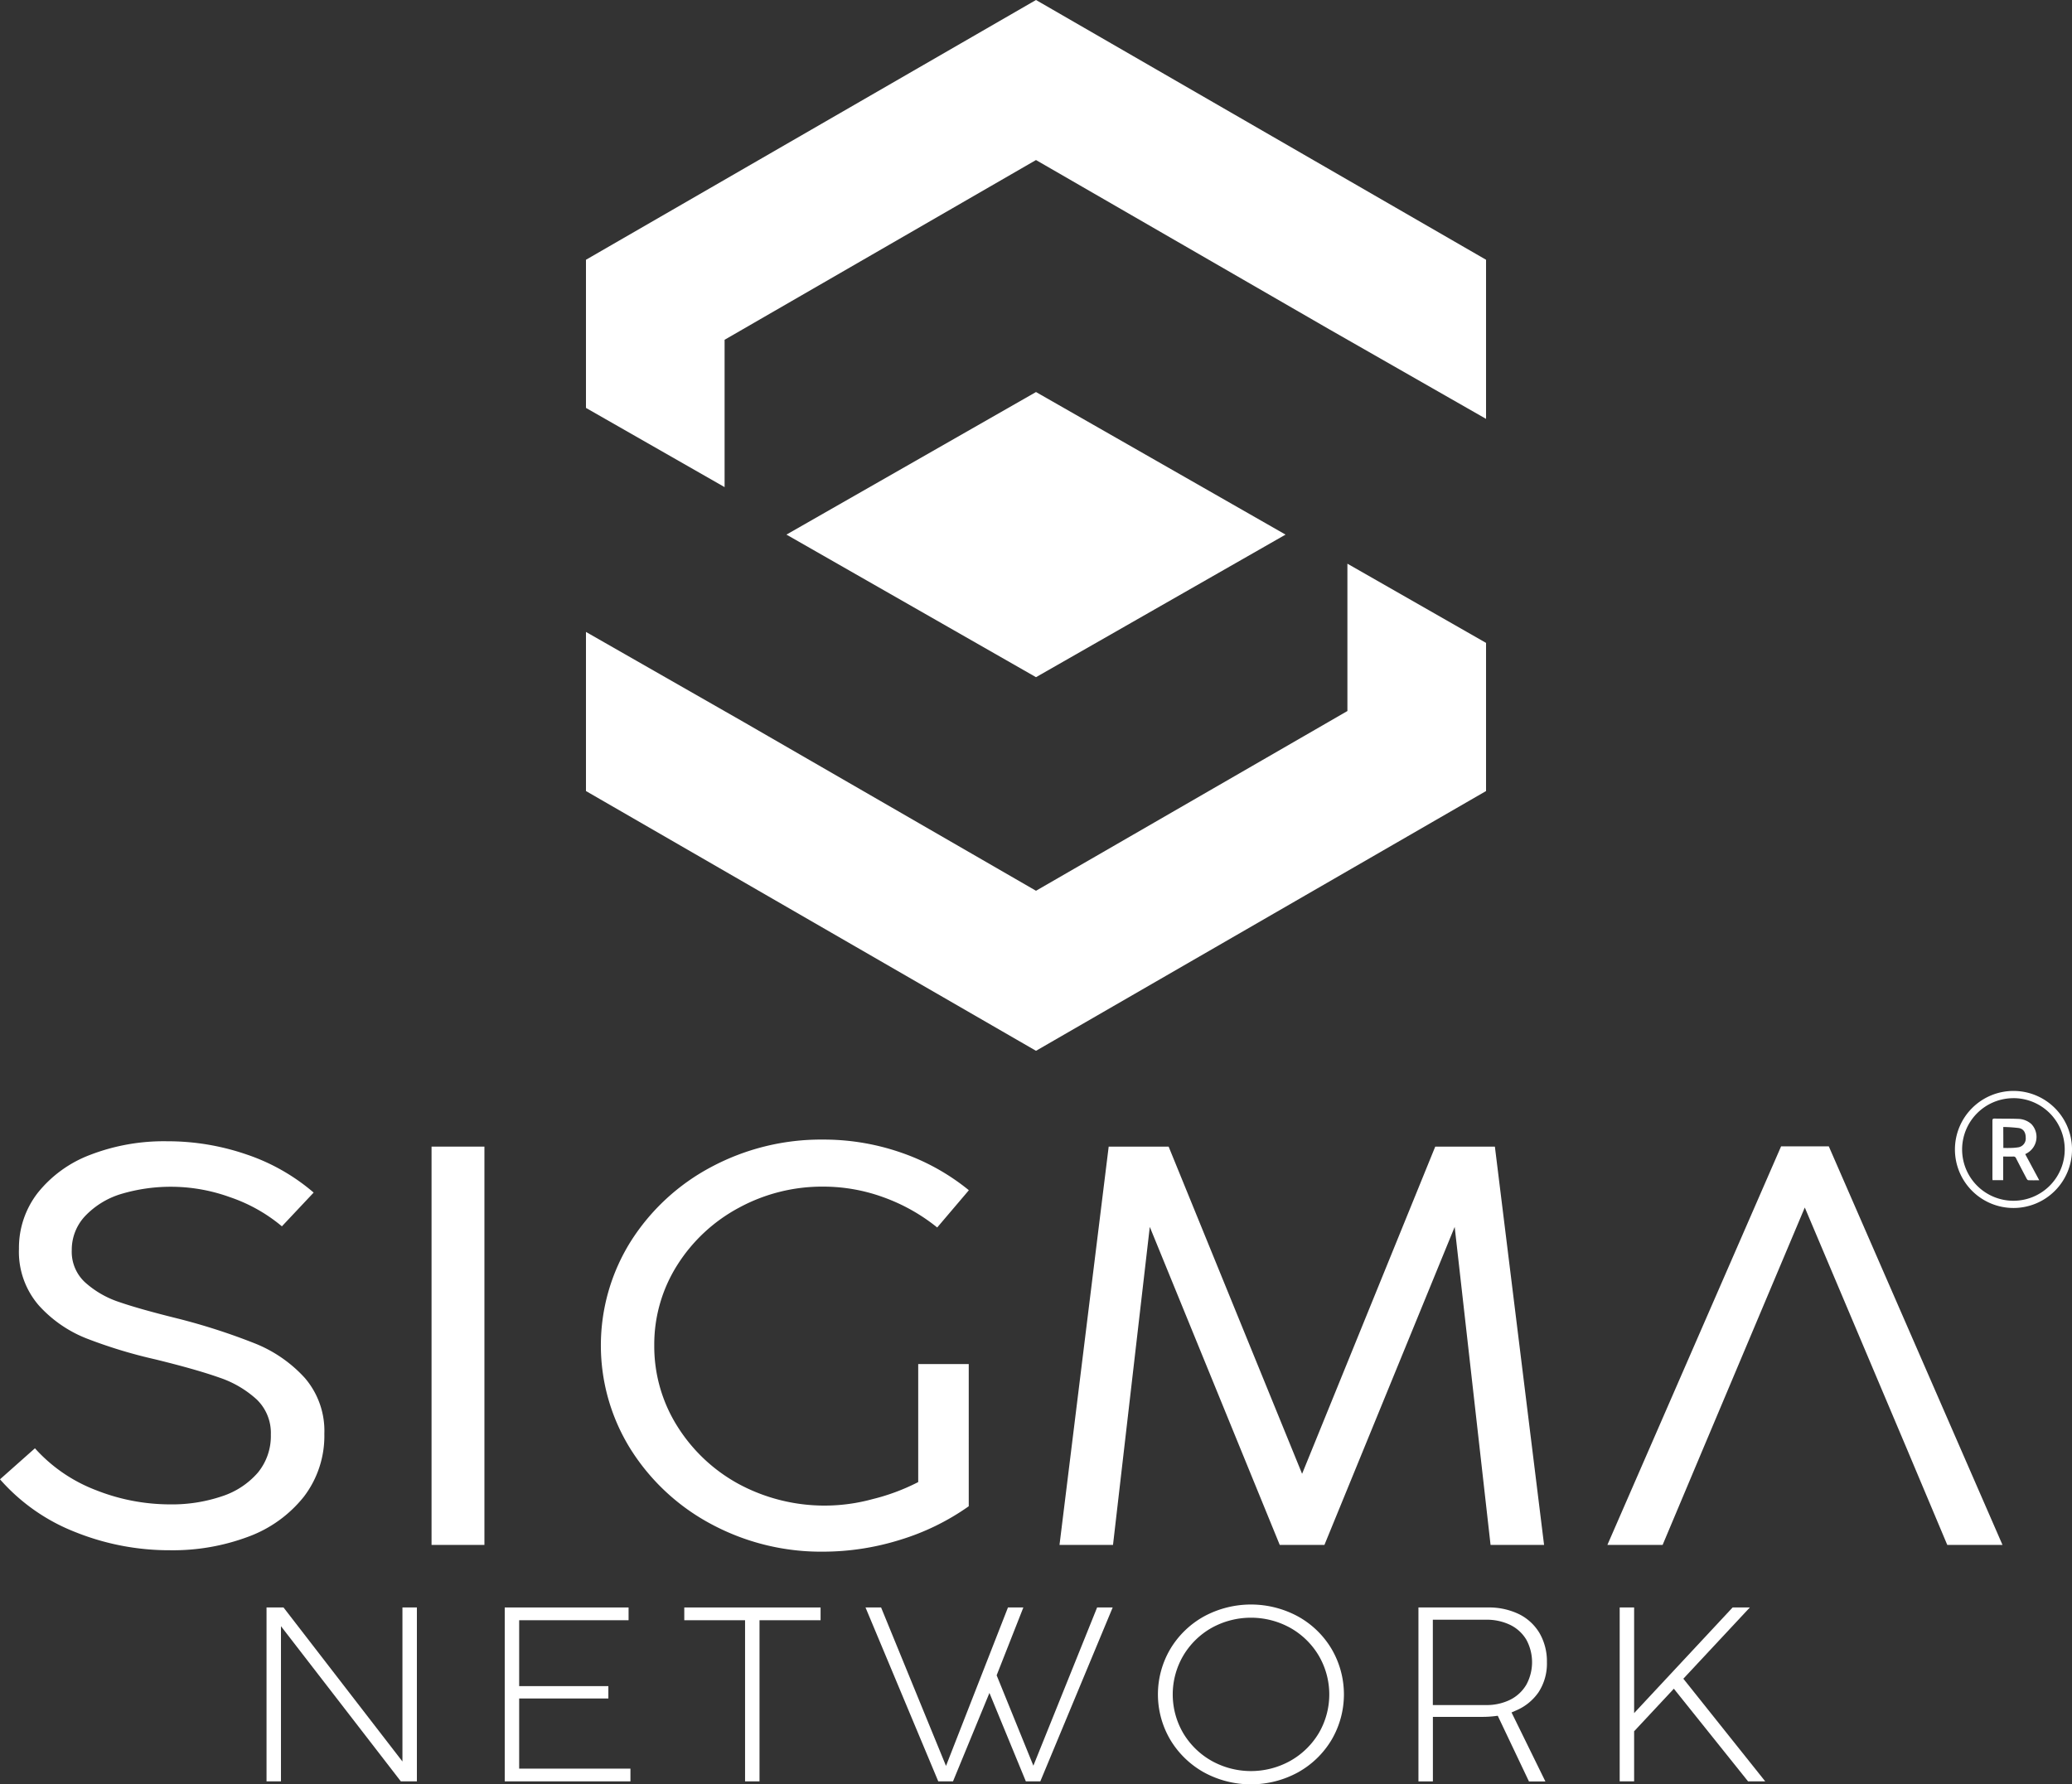 <svg id="Capa_1" data-name="Capa 1" xmlns="http://www.w3.org/2000/svg" viewBox="0 0 147.703 127.226"><rect x="0" y="0" width="147.703" height="127.226" fill="#333333" stroke="none"/><defs><style>.cls-1{fill:#fff;}</style></defs><polygon class="cls-1" points="73.852 27.953 56.062 38.118 73.852 48.284 91.641 38.118 73.852 27.953"/><polygon class="cls-1" points="41.771 45.058 41.771 56.403 73.852 74.924 105.933 56.403 105.933 45.839 96.05 40.192 96.05 50.697 73.852 63.513 52.979 51.463 41.771 45.058"/><polygon class="cls-1" points="41.771 29.085 51.653 34.732 51.653 24.227 73.851 11.411 94.723 23.461 105.933 29.866 105.933 18.521 73.851 0 41.771 18.521 41.771 29.085"/><path class="cls-1" d="M18.2,95.8a44.372,44.372,0,0,0-5.473-1.772c-1.833-.453-3.259-.854-4.234-1.192a6.831,6.831,0,0,1-2.426-1.4,2.962,2.962,0,0,1-.951-2.3,3.5,3.5,0,0,1,.924-2.4,5.88,5.88,0,0,1,2.517-1.58,12.384,12.384,0,0,1,7.825.2,11.513,11.513,0,0,1,3.638,2.02l.075.063,2.263-2.406-.069-.06a14.367,14.367,0,0,0-4.715-2.659,17.252,17.252,0,0,0-5.654-.94,14.607,14.607,0,0,0-5.5.972,8.725,8.725,0,0,0-3.733,2.711,6.392,6.392,0,0,0-1.336,3.98,5.84,5.84,0,0,0,1.4,4.023,9.032,9.032,0,0,0,3.4,2.366,34.765,34.765,0,0,0,4.881,1.49c1.958.478,3.511.92,4.619,1.313A7.467,7.467,0,0,1,18.3,99.784a3.312,3.312,0,0,1,1.007,2.507A4.1,4.1,0,0,1,18.382,105a5.729,5.729,0,0,1-2.56,1.687,11.1,11.1,0,0,1-3.689.578,14.357,14.357,0,0,1-5.3-1.018,11.213,11.213,0,0,1-4.274-2.906l-.068-.076L0,105.477l.057.065a13.816,13.816,0,0,0,5.318,3.7,17.993,17.993,0,0,0,6.758,1.293,15.3,15.3,0,0,0,5.581-.971,9.034,9.034,0,0,0,3.951-2.853,7.137,7.137,0,0,0,1.456-4.481,5.781,5.781,0,0,0-1.395-3.984A9.634,9.634,0,0,0,18.2,95.8Z"/><rect class="cls-1" x="30.763" y="81.755" width="3.769" height="28.4"/><path class="cls-1" d="M58.672,84.608a12.514,12.514,0,0,1,4.33.768,13.214,13.214,0,0,1,3.728,2.082l.079.063,2.255-2.653L69,84.811a15.728,15.728,0,0,0-4.734-2.618,16.8,16.8,0,0,0-5.589-.939,16.593,16.593,0,0,0-7.988,1.961,15.218,15.218,0,0,0-5.741,5.323,13.973,13.973,0,0,0,0,14.783,15.255,15.255,0,0,0,5.741,5.344,16.53,16.53,0,0,0,7.988,1.971,18.433,18.433,0,0,0,5.5-.848,17.06,17.06,0,0,0,4.842-2.363l.038-.028V97.26H65.455v8.413l-.1.052a14.844,14.844,0,0,1-3.168,1.168,12.927,12.927,0,0,1-9.517-1.075,11.839,11.839,0,0,1-4.4-4.144,10.706,10.706,0,0,1-1.631-5.749,10.573,10.573,0,0,1,1.631-5.709,11.744,11.744,0,0,1,4.4-4.1A12.422,12.422,0,0,1,58.672,84.608Z"/><polygon class="cls-1" points="102.312 81.755 92.82 105.085 83.306 81.755 79.033 81.755 75.527 110.155 79.341 110.155 81.963 87.48 91.227 110.155 94.412 110.155 103.697 87.481 106.255 110.155 110.07 110.155 106.563 81.755 102.312 81.755"/><path class="cls-1" d="M136.024,103.527l2.788,6.628h3.937l-12.383-28.42h-3.4l-12.383,28.42h3.937l2.788-6.628m0,0,7.347-17.43,7.37,17.43"/><polygon class="cls-1" points="19 114.615 19 127.014 20.029 127.014 20.029 115.95 28.574 127.014 29.718 127.014 29.718 114.615 28.688 114.615 28.688 125.597 20.211 114.615 19 114.615"/><polygon class="cls-1" points="37.009 121.104 43.367 121.104 43.367 120.223 37.009 120.223 37.009 115.525 44.808 115.525 44.808 114.615 35.98 114.615 35.98 127.014 44.941 127.014 44.941 126.106 37.009 126.106 37.009 121.104"/><polygon class="cls-1" points="53.112 127.014 54.142 127.014 54.142 115.525 58.495 115.525 58.495 114.615 48.779 114.615 48.779 115.525 53.112 115.525 53.112 127.014"/><polygon class="cls-1" points="72.95 114.615 71.853 114.615 67.436 125.912 62.809 114.615 61.698 114.615 66.885 127.014 67.935 127.014 70.532 120.709 73.128 127.014 74.159 127.014 79.318 114.615 78.208 114.615 73.664 125.896 71.046 119.451 72.95 114.615"/><path class="cls-1" d="M92.523,115.252a7.035,7.035,0,0,0-6.695,0,6.426,6.426,0,0,0-2.4,2.32,6.373,6.373,0,0,0,0,6.48,6.467,6.467,0,0,0,2.4,2.323,7,7,0,0,0,6.693,0,6.413,6.413,0,0,0,2.4-2.323,6.4,6.4,0,0,0,0-6.48A6.37,6.37,0,0,0,92.523,115.252Zm1.482,8.33a5.5,5.5,0,0,1-2.034,1.974,5.761,5.761,0,0,1-5.592,0,5.5,5.5,0,0,1-2.029-1.974,5.468,5.468,0,0,1,0-5.533,5.486,5.486,0,0,1,2.029-1.984,5.786,5.786,0,0,1,5.593,0,5.475,5.475,0,0,1,2.034,1.983,5.467,5.467,0,0,1,0,5.534Z"/><path class="cls-1" d="M108,121.989a3.7,3.7,0,0,0,1.672-1.325,3.738,3.738,0,0,0,.6-2.151,4,4,0,0,0-.519-2.056A3.5,3.5,0,0,0,108.3,115.1a4.9,4.9,0,0,0-2.233-.485h-4.953v12.4h1.03v-4.6h3.542a7.291,7.291,0,0,0,.882-.054l.2-.024,2.224,4.682h1.171L107.75,122.1Zm-2.07-.416h-3.79v-6.085h3.79a3.855,3.855,0,0,1,1.711.363,2.729,2.729,0,0,1,1.165,1.063,3.357,3.357,0,0,1,0,3.206,2.78,2.78,0,0,1-1.163,1.08A3.79,3.79,0,0,1,105.934,121.573Z"/><polygon class="cls-1" points="119.998 119.695 124.738 114.615 123.51 114.615 116.489 122.146 116.489 114.615 115.46 114.615 115.46 127.014 116.489 127.014 116.489 123.442 119.321 120.408 124.611 127.014 125.835 127.014 119.998 119.695"/><path class="cls-1" d="M143.526,77.785a4.173,4.173,0,1,1-4.168,4.2A4.176,4.176,0,0,1,143.526,77.785Zm0,.517a3.657,3.657,0,1,0,3.658,3.622A3.653,3.653,0,0,0,143.53,78.3Z"/><path class="cls-1" d="M144.369,82.292l1,1.864c-.282,0-.533.006-.783-.006-.043,0-.095-.071-.121-.12q-.383-.723-.753-1.449a.186.186,0,0,0-.2-.118c-.233.005-.466,0-.714,0v1.683h-.761c0-.058-.007-.111-.007-.164q0-2.032,0-4.067c0-.123.031-.161.157-.159.567.012,1.135,0,1.7.023a1.467,1.467,0,0,1,.912.36,1.33,1.33,0,0,1-.293,2.078C144.465,82.24,144.423,82.264,144.369,82.292Zm-1.56-.441c.161,0,.3.006.447,0a3.831,3.831,0,0,0,.654-.052.636.636,0,0,0,.494-.682c0-.372-.158-.631-.5-.687a10.433,10.433,0,0,0-1.1-.074Z"/></svg>